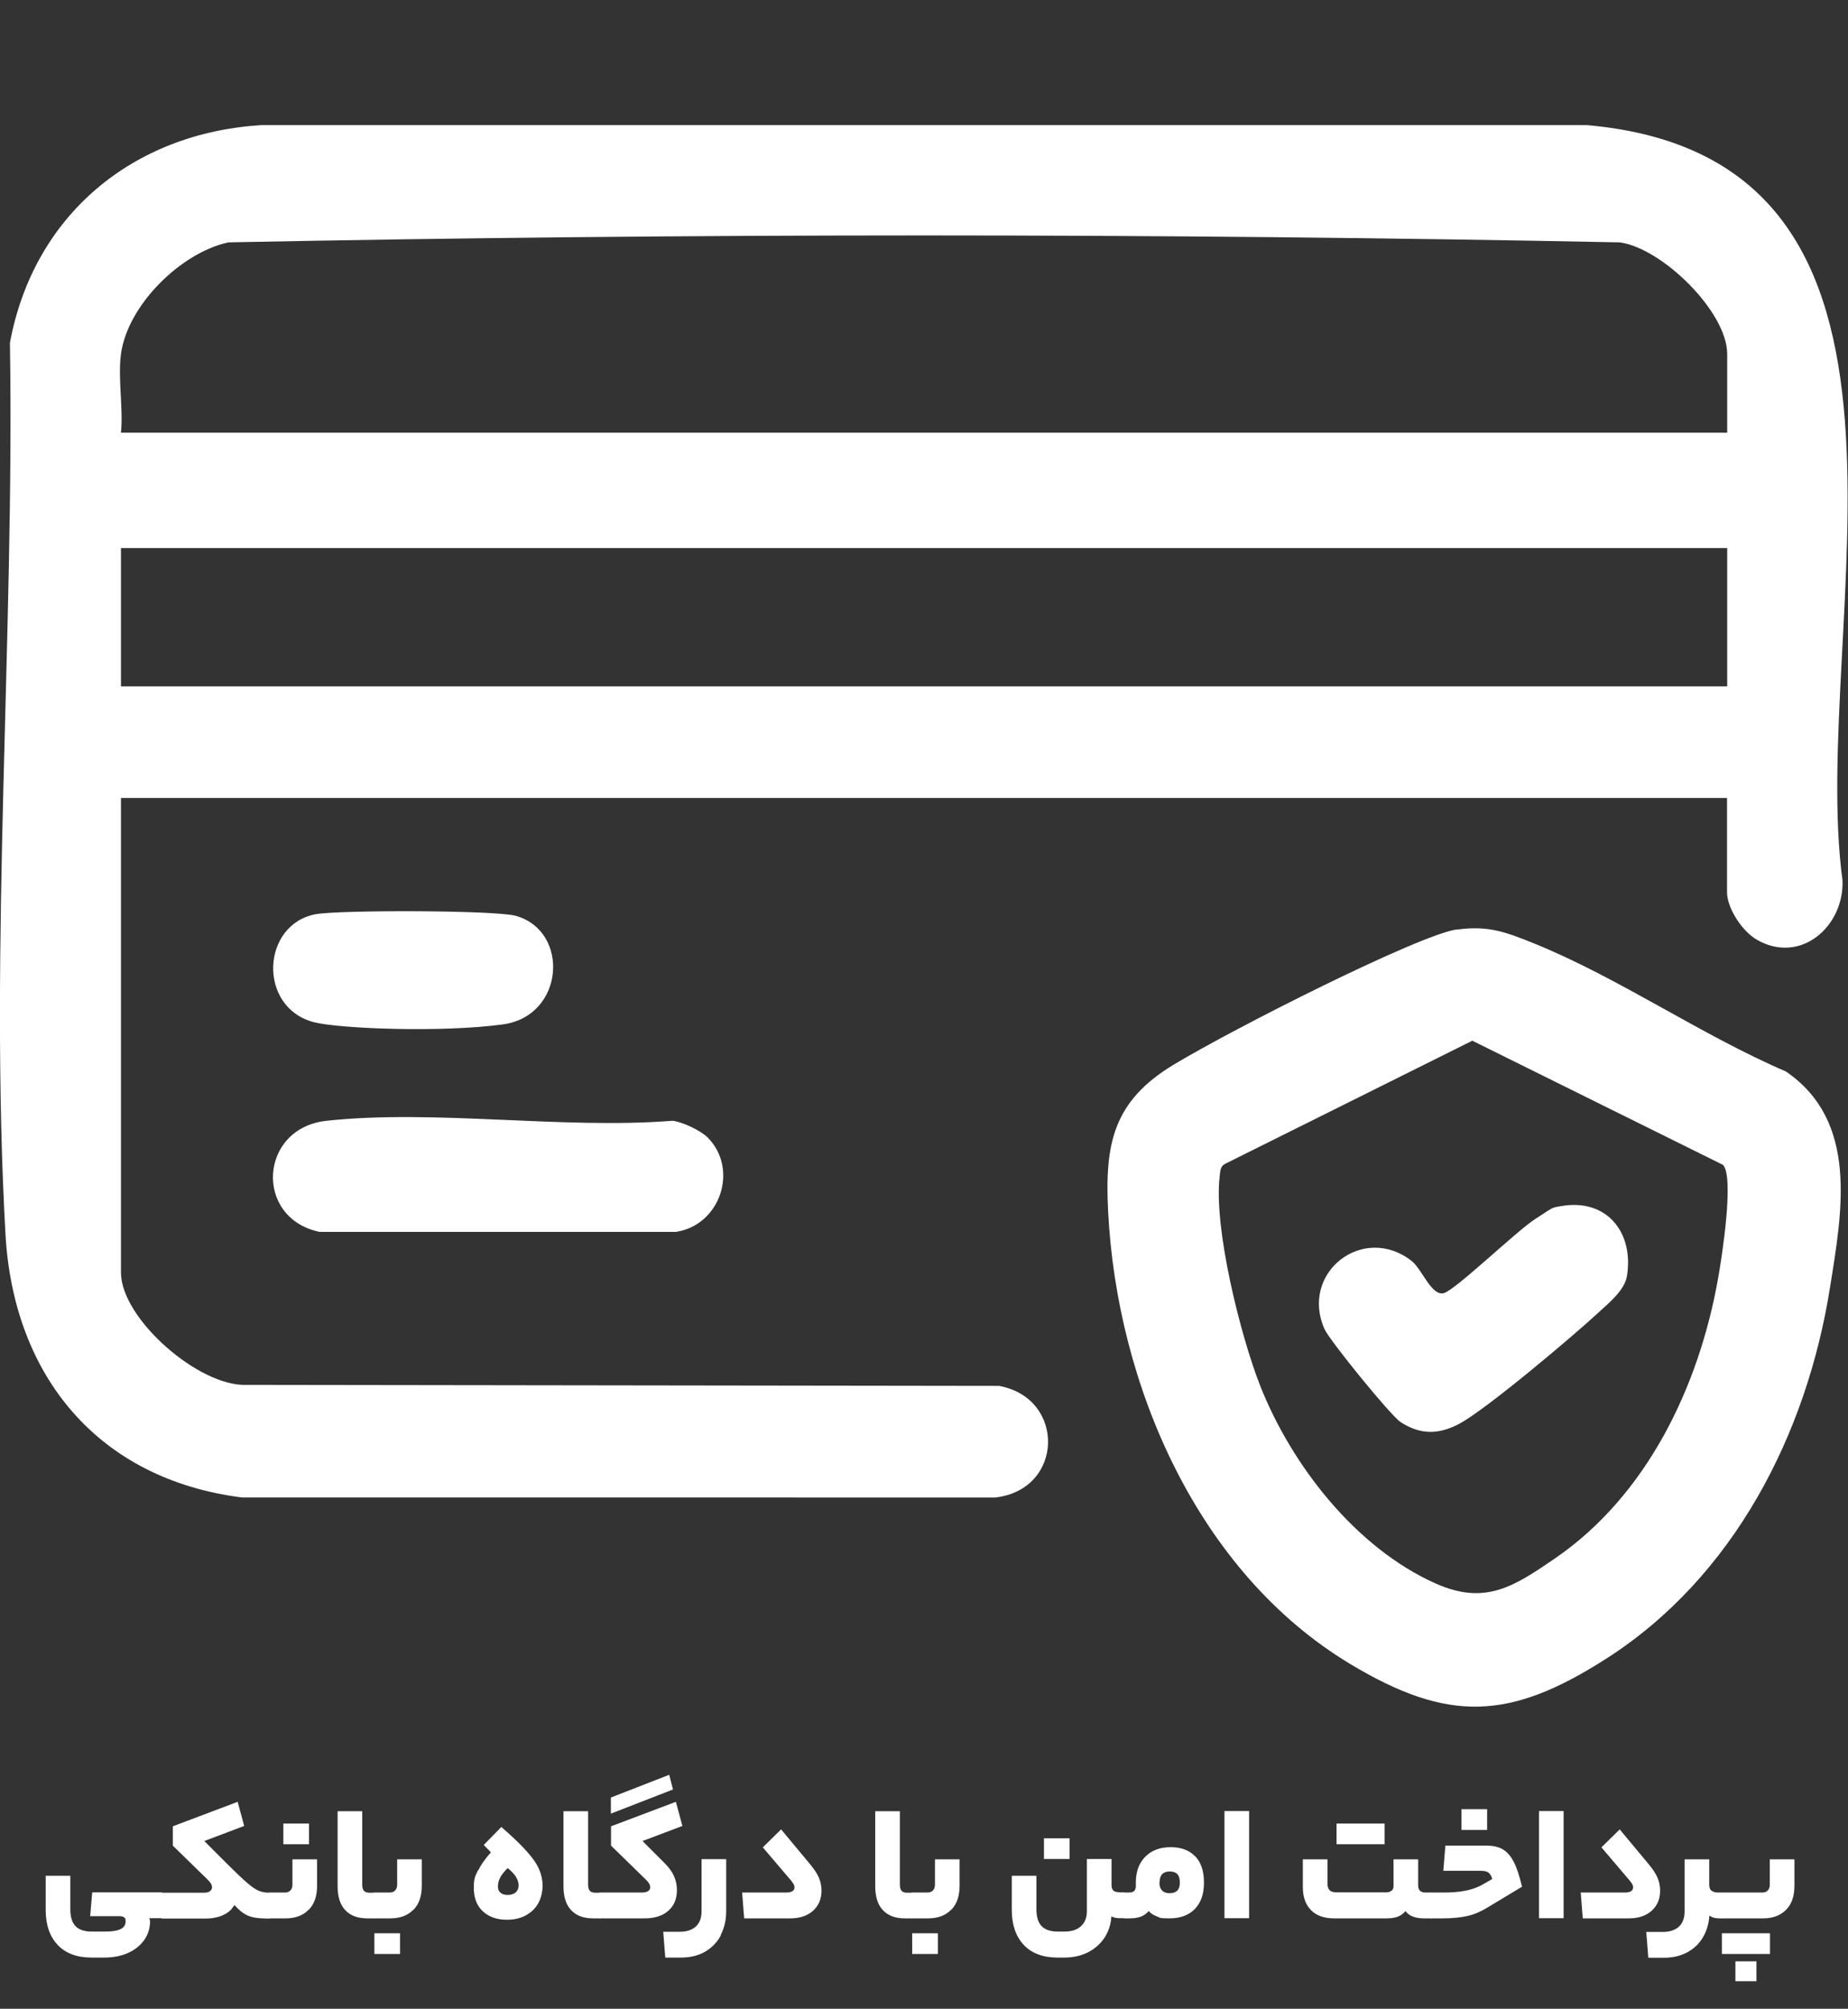 <?xml version="1.0" encoding="UTF-8"?>
<svg xmlns="http://www.w3.org/2000/svg" id="Layer_1" version="1.1" viewBox="0 0 1080 1173.6">
  <rect x="0" y="0" width="1080" height="1173.6" fill="#333333" stroke="none"/>
  <defs>
    <style>
      .st0 {
        fill: #fff;
      }
    </style>
  </defs>
  <g>
    <path class="st0" d="M1009.3,466.2H70.7v277.3c0,26.9,45.7,66.9,73.6,65.6l439.6.6c39.1,7.2,37.9,60.7-2.3,65.2H141.5C57.5,864.3,7.9,804.1,3.2,721.1c-9.5-169.7,5.3-350.4,2.6-520.8,13.8-74.5,71.6-122.5,146.8-127.2h774.9c222.8,19.7,129.2,292.9,149.3,441.4.9,27-24.8,49.3-50.3,34.4-8.3-4.9-17.2-18.2-17.2-27.7v-55ZM70.7,206.8c-1.9,14,1.4,31.6,0,46h938.7v-46c0-24.6-38.1-61.9-62.8-65.2-270.4-5.4-542.7-5.4-813.1,0-27.8,6-58.9,36.6-62.8,65.2ZM1009.3,320.2H70.7v80.8h938.7v-80.8Z"></path>
    <path class="st0" d="M851.6,543.1c18.2-2.5,28.5,1.5,44.7,8,49.7,20.1,97.8,53.6,147.4,74.9,42.6,29.1,32.9,81.7,25.8,126.1-13.6,86-56.4,169.5-131,217.1-56,35.8-91.9,37.5-149.2,3.1-89.4-53.6-136.6-163.1-141.7-264.7-2-39.5,3-64.2,38.2-85.5s144-76.2,165.7-79.1ZM860.5,608l-144,71.7c-3.5,1.6-3.3,4.3-3.7,7.5-3.6,30.4,12.2,93.3,23.7,122.5,18.4,46.5,55.9,94.6,102.4,115.4,29.1,13,45.9,1.8,70-14.7,53.6-36.8,83.9-100.2,95.1-163.1,2.2-12.1,9.6-59.3,3-66.7l-146.6-72.6Z"></path>
    <path class="st0" d="M413.5,664.5c18.6,18.7,7.2,51.5-18.5,55.2h-208.4c-38.3-8.2-35.2-60.7,4.3-64.9,63.1-6.8,137.8,5.1,202.2,0,5.8.7,16.4,5.7,20.5,9.8Z"></path>
    <path class="st0" d="M184.6,534.1c14-2.5,105-2.4,117,1,31.6,9.1,28.3,58.5-7.7,63.4s-95.8,2.5-110.5-1.3c-32.9-8.6-30.8-57.2,1.2-63.1Z"></path>
    <path class="st0" d="M912.2,704.7c26.7-4.8,42.8,15.3,38.6,40.9-1.3,8.2-10.7,15.8-16.8,21.4-14.9,13.8-65.4,56.4-81.1,64.8-12.1,6.4-22.6,6.6-34.3-.9-5.9-3.8-41.5-47.7-44.5-54.3-14.7-33.1,22.7-62.1,51-39.8,5.9,4.7,11.6,20.7,18.7,18.7,6.9-1.9,42.6-36.4,53.4-43.3s9-6.5,14.9-7.5Z"></path>
  </g>
  <g>
    <path class="st0" d="M53.9,1105.6h40.5c.6,0,1,2.6,1,7.7s-.3,7.4-1,7.4h-7.2c.3.5.5,1.2.5,2.2-.1,4-1.3,7.6-3.6,10.8-2.3,3.1-5.4,5.6-9.5,7.4-4.1,1.8-8.7,2.6-13.9,2.6h-7.3c-8.5,0-15.1-2.5-19.7-7.4-4.6-4.9-7-11.7-7-20.4v-20h14.4v19.6c0,4.4,1,7.7,3,9.8,2,2.1,5.2,3.2,9.4,3.2h7.9c4.2,0,7.3-.5,9.2-1.5,1.9-1,2.8-2.4,2.8-4.4s-.3-1.9-.9-2.4-1.5-.7-2.8-.7h-17l1.2-14Z"></path>
    <path class="st0" d="M122.6,1104.9c.8-.5,1.3-1.2,1.3-2.1s-.2-1.6-.6-2.3c-.4-.7-1.1-1.5-2-2.4l-20.3-19.8v-11.3l37.9-14.3,3.8,14.1-23.3,8.8,12.8,12.8c5.5,5.5,9.6,9.4,12.3,11.7,2.8,2.4,5,3.9,6.8,4.6,1.8.7,3.8,1.1,6,1.1s1,2.6,1,7.7-.3,7.4-1,7.4c-3.6,0-6.5-.2-8.7-.6-2.1-.4-4.1-1.1-5.8-2.2-1.8-1.1-3.7-2.8-5.8-5.1-.6,1-1.3,1.9-2,2.7-1.5,1.6-3.5,2.8-6.1,3.8-2.6.9-5.4,1.4-8.4,1.4h-25.9c-.6,0-1-2.5-1-7.4s.3-7.7,1-7.7h24.5c1.6,0,2.8-.3,3.6-.8Z"></path>
    <path class="st0" d="M180.3,1115.8c-3.2,3.3-7.7,5-13.4,5h-9.5c-.6,0-1-2.5-1-7.4s.3-7.7,1-7.7h9.2c1.3,0,2.3-.4,3.1-1.2s1.2-1.9,1.2-3.4v-14.8h14.4v15.4c0,6.1-1.6,10.8-4.9,14.1ZM165.6,1077.5v-12.1h15v12.1h-15Z"></path>
    <path class="st0" d="M219.3,1107.1c.2.9.2,3,.2,6.3s0,5.1-.2,6c-.2.9-.4,1.4-.7,1.4h-3.9c-5.7,0-10-1.6-13-4.9-3-3.2-4.4-7.9-4.4-13.9v-43.8h14.4v42.8c0,1.7.3,2.9,1,3.7.6.7,1.7,1.1,3.1,1.1h2.8c.3,0,.6.5.7,1.4Z"></path>
    <path class="st0" d="M241.5,1115.8c-3.2,3.3-7.7,5-13.4,5h-9.5c-.6,0-1-2.5-1-7.4s.3-7.7,1-7.7h9.2c1.3,0,2.3-.4,3.1-1.2s1.2-1.9,1.2-3.4v-14.8h14.4v15.4c0,6.1-1.6,10.8-4.9,14.1ZM218.8,1141.6v-12.1h15v12.1h-15Z"></path>
    <path class="st0" d="M279.4,1092.9c1.6-3.3,4.1-6.9,7.5-10.7l-4.2-4.3,10.3-10.5c6.4,5.6,11.4,10.3,14.9,14.3,3.5,3.9,5.9,7.4,7.2,10.5,1.3,3.1,2,6.3,2,9.6s-.9,7.3-2.6,10.3c-1.7,3-4.2,5.3-7.3,7-3.2,1.7-6.8,2.5-11,2.5-5.9,0-10.6-1.7-14.1-5-3.5-3.3-5.2-7.9-5.2-13.6s.8-6.8,2.4-10.2ZM301.6,1096.6c-1-1.6-2.6-3.3-4.9-5.2-1.9,1.9-3.4,3.7-4.3,5.4-.9,1.7-1.4,3.4-1.4,5.3s.5,2.8,1.5,3.7c1,.9,2.4,1.3,4.2,1.3s3.6-.5,4.7-1.5c1.1-1,1.7-2.4,1.7-4s-.5-3.3-1.5-4.9Z"></path>
    <path class="st0" d="M351.3,1107.1c.2.9.2,3,.2,6.3s0,5.1-.2,6c-.2.9-.4,1.4-.7,1.4h-3.9c-5.7,0-10-1.6-13-4.9-3-3.2-4.4-7.9-4.4-13.9v-43.8h14.4v42.8c0,1.7.3,2.9,1,3.7.6.7,1.7,1.1,3.1,1.1h2.8c.3,0,.6.5.7,1.4Z"></path>
    <path class="st0" d="M378.7,1104.9c.8-.5,1.3-1.2,1.3-2.1s-.2-1.6-.6-2.3c-.4-.7-1.1-1.5-2-2.4l-20.3-19.8v-11.3l37.9-14.3,3.8,14.1-23.3,8.8,12.8,12.8c2.7,2.7,4.5,5.2,5.6,7.7,1.1,2.5,1.7,5.2,1.7,8.2,0,5.1-1.7,9.2-5.1,12.1-3.4,3-8.1,4.4-14,4.4h-25.9c-.6,0-1-2.5-1-7.4s.3-7.7,1-7.7h24.5c1.6,0,2.8-.3,3.6-.8ZM391.1,1036.9l2.2,8.6-36.3,14.1v-9.4l34.1-13.3Z"></path>
    <path class="st0" d="M421.3,1130.7c-2.2,4.1-5.3,7.3-9.3,9.6-4,2.3-8.7,3.4-14,3.4h-9.2l-1.2-15.1h9.7c4,0,7.1-1,9.4-3.1,2.2-2,3.3-5,3.3-8.8v-30.5h14.4v30.3c0,5.3-1.1,10-3.3,14.2Z"></path>
    <path class="st0" d="M456.4,1068.7l16.9,20.3c2.5,3,4.3,5.7,5.3,8.1,1,2.4,1.5,4.9,1.5,7.5,0,4.8-1.6,8.7-4.9,11.7-3.3,3-7.8,4.5-13.5,4.5h-26.8l-1.2-15.1h26c1.5,0,2.6-.3,3.4-.8.8-.5,1.2-1.2,1.2-2.1s-.2-1.4-.5-2c-.4-.6-1-1.6-2-2.7l-16-18.8,10.6-10.4Z"></path>
    <path class="st0" d="M533.5,1107.1c.2.9.2,3,.2,6.3s0,5.1-.2,6c-.2.9-.4,1.4-.7,1.4h-3.9c-5.7,0-10-1.6-13-4.9-3-3.2-4.4-7.9-4.4-13.9v-43.8h14.4v42.8c0,1.7.3,2.9,1,3.7.6.7,1.7,1.1,3.1,1.1h2.8c.3,0,.6.5.7,1.4Z"></path>
    <path class="st0" d="M555.8,1115.8c-3.2,3.3-7.7,5-13.4,5h-9.5c-.6,0-1-2.5-1-7.4s.3-7.7,1-7.7h9.2c1.3,0,2.3-.4,3.1-1.2s1.2-1.9,1.2-3.4v-14.8h14.4v15.4c0,6.1-1.6,10.8-4.9,14.1ZM533.1,1141.6v-12.1h15v12.1h-15Z"></path>
    <path class="st0" d="M654,1105.6h3c.6,0,1,2.6,1,7.7s-.3,7.4-1,7.4h-2.6c-2.1,0-3.8-.4-4.9-1.1v.2c-.3,4.6-1.7,8.7-4,12.3-2.4,3.6-5.6,6.4-9.6,8.5-4,2-8.6,3.1-13.8,3.1h-4.1c-8.5,0-15.1-2.5-19.7-7.4-4.6-4.9-7-11.7-7-20.4v-20h14.4v19.6c0,4.4,1,7.7,3,9.8,2,2.1,5.2,3.2,9.4,3.2h3.9c4.2,0,7.4-1,9.7-3.1,2.3-2.1,3.5-5,3.5-8.8v-30.5h14.4v15.4c0,2.7,1.4,4,4.3,4ZM610.1,1086.1v-12.1h15v12.1h-15Z"></path>
    <path class="st0" d="M698.5,1084.5c3.4,3.6,5.1,8.6,5.1,15.2v.5c0,6.4-1.8,11.5-5.3,15.1-3.5,3.6-8.5,5.5-14.8,5.5s-5.4-.4-7.5-1.2c-2.1-.8-3.6-1.8-4.7-3.1-1.2,1.5-2.8,2.6-4.6,3.3-1.9.7-4.1,1-6.9,1h-2.8c-.6,0-1-2.5-1-7.4s.3-7.7,1-7.7h2.8c1.4,0,2.4-.3,3-.9.6-.6,1-1.5,1-2.8v-2.1c0-6.4,1.8-11.4,5.5-15.1,3.6-3.7,8.6-5.6,14.8-5.6s11,1.8,14.4,5.4ZM677.6,1099.6v.5c0,1.9.5,3.3,1.5,4.4,1,1,2.5,1.6,4.4,1.6s3.5-.5,4.5-1.5,1.5-2.5,1.5-4.5v-.5c0-4.2-2-6.2-5.9-6.2s-5.9,2.1-5.9,6.2Z"></path>
    <path class="st0" d="M715.6,1058.1h14.4v62.6h-14.4v-62.6Z"></path>
    <path class="st0" d="M813.2,1104.7c.8-.6,1.2-1.6,1.2-2.7v-15.7h14.4v15.3c0,2.7,1.4,4.1,4.3,4.1h3.1c.6,0,1,2.6,1,7.7s-.3,7.4-1,7.4h-3.8c-5.3,0-9-1.4-11-4.3-1.2,1.5-2.7,2.6-4.5,3.3-1.8.7-4,1-6.8,1h-30.3c-5.9,0-10.5-1.6-13.6-4.8-3.2-3.2-4.8-7.7-4.8-13.6v-16.1h14.4v14.1c0,1.8.4,3.1,1.2,3.9s2.1,1.3,3.9,1.3h29.2c1.3,0,2.3-.3,3.1-1ZM781.1,1077.5v-12.1h28.1v12.1h-28.1Z"></path>
    <path class="st0" d="M856,1104.7c3.5-.6,6.7-1.7,9.6-3.2l6.5-3.7c-.5-1.8-1.3-3.1-2.3-3.8-1-.7-2.5-1-4.4-1h-21.9l1.2-14.7h23.9c4,0,7.2.7,9.7,2.2,2.5,1.5,4.7,3.9,6.4,7.4,1.8,3.4,3.3,8.2,4.8,14.4l-20.1,12.1c-3.9,2.4-7.8,4.1-11.8,5-4,.9-8.8,1.4-14.6,1.4h-6.8c-.6,0-1-2.5-1-7.4s.3-7.7,1-7.7h7.5c4.7,0,8.8-.3,12.3-1ZM854.1,1069.1v-12.1h15v12.1h-15Z"></path>
    <path class="st0" d="M899.4,1058.1h14.4v62.6h-14.4v-62.6Z"></path>
    <path class="st0" d="M946.5,1068.7l16.9,20.3c2.5,3,4.3,5.7,5.3,8.1,1,2.4,1.5,4.9,1.5,7.5,0,4.8-1.6,8.7-4.9,11.7-3.3,3-7.8,4.5-13.5,4.5h-26.8l-1.2-15.1h26c1.5,0,2.6-.3,3.4-.8.8-.5,1.2-1.2,1.2-2.1s-.2-1.4-.5-2c-.4-.6-1-1.6-2-2.7l-16-18.8,10.6-10.4Z"></path>
    <path class="st0" d="M1000.3,1104.6c.8.7,2,1.1,3.7,1.1h2.4c.6,0,1,2.6,1,7.7s-.3,7.4-1,7.4h-1.7c-2.5,0-4.4-.6-5.7-1.7h0c-.3,4.8-1.6,9.1-3.8,12.8-2.2,3.7-5.2,6.6-9.1,8.7-3.9,2.1-8.4,3.2-13.6,3.2h-9.2l-1.2-15.1h9.7c4,0,7.1-1,9.4-3.1,2.2-2,3.3-5,3.3-8.8v-30.5h14.4v14.8c0,1.6.4,2.8,1.2,3.5Z"></path>
    <path class="st0" d="M1033.1,1104.5c.8-.8,1.2-1.9,1.2-3.4v-14.8h14.4v15.4c0,6.1-1.6,10.8-4.9,14.1s-7.7,5-13.4,5h-23.9c-.6,0-1-2.5-1-7.4s.3-7.7,1-7.7h23.5c1.3,0,2.3-.4,3.1-1.2ZM1006.3,1141.6v-12.1h28.1v12.1h-28.1ZM1014.2,1157.5v-11.6h12.3v11.6h-12.3Z"></path>
  </g>
</svg>
